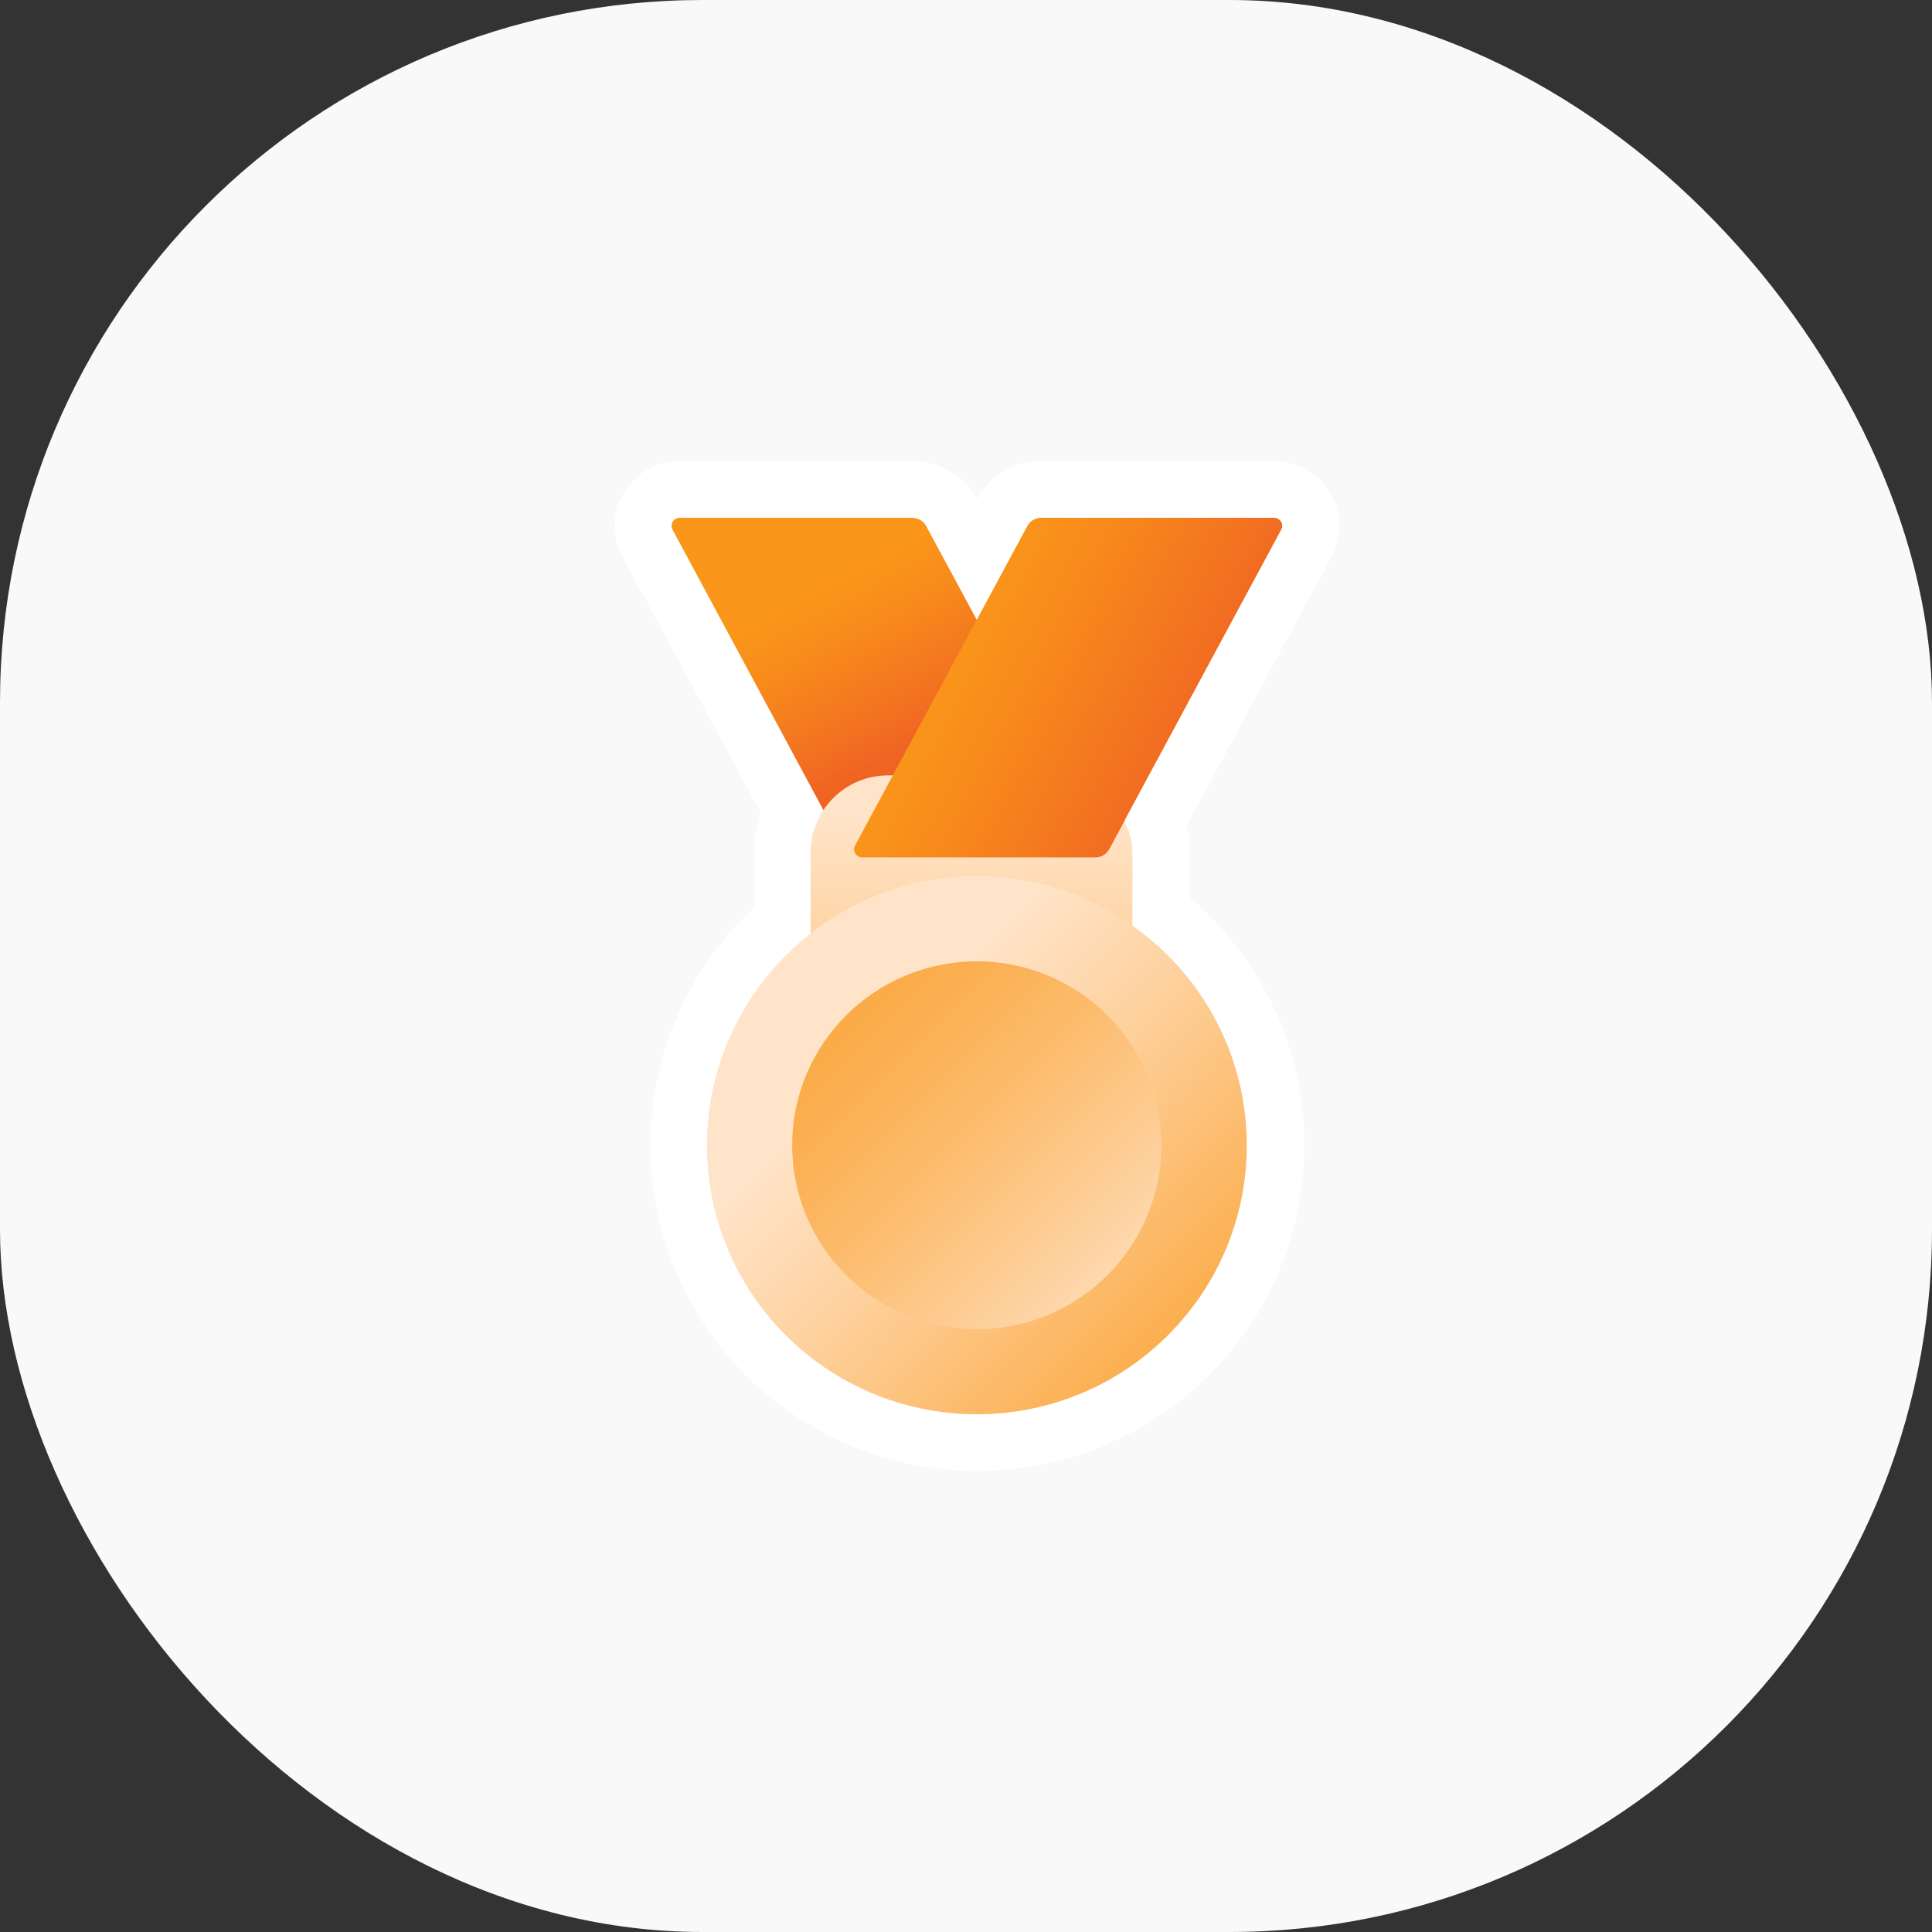 <?xml version="1.0" encoding="UTF-8"?>
<svg width="88px" height="88px" viewBox="0 0 88 88" version="1.1" xmlns="http://www.w3.org/2000/svg" xmlns:xlink="http://www.w3.org/1999/xlink">
    <rect x="0" y="0" width="88" height="88" fill="#333333" stroke="none"/>
    <title>CUSTOM / INFO / quanto-si-vince-01-88px</title>
    <defs>
        <linearGradient x1="69.206%" y1="79.327%" x2="27.865%" y2="18.314%" id="linearGradient-1">
            <stop stop-color="#F06423" offset="25%"></stop>
            <stop stop-color="#F26F21" offset="36%"></stop>
            <stop stop-color="#F88B1B" offset="72%"></stop>
            <stop stop-color="#FA9619" offset="93%"></stop>
        </linearGradient>
        <linearGradient x1="50%" y1="130.252%" x2="50%" y2="10.997%" id="linearGradient-2">
            <stop stop-color="#FBAB47" offset="0%"></stop>
            <stop stop-color="#FED09C" offset="66%"></stop>
            <stop stop-color="#FFE4C9" offset="100%"></stop>
        </linearGradient>
        <linearGradient x1="116.637%" y1="116.126%" x2="16.877%" y2="17.131%" id="linearGradient-3">
            <stop stop-color="#FBAB47" offset="28%"></stop>
            <stop stop-color="#FED3A2" offset="66%"></stop>
            <stop stop-color="#FFE4C9" offset="85%"></stop>
        </linearGradient>
        <linearGradient x1="-1.52%" y1="-1.125%" x2="127.07%" y2="126.48%" id="linearGradient-4">
            <stop stop-color="#FBAB47" offset="12%"></stop>
            <stop stop-color="#FBAF51" offset="21%"></stop>
            <stop stop-color="#FCBB6B" offset="37%"></stop>
            <stop stop-color="#FDCD95" offset="57%"></stop>
            <stop stop-color="#FFE4C9" offset="79%"></stop>
        </linearGradient>
        <linearGradient x1="91.382%" y1="67.182%" x2="15.226%" y2="35.563%" id="linearGradient-5">
            <stop stop-color="#F06423" offset="11%"></stop>
            <stop stop-color="#F26F21" offset="25%"></stop>
            <stop stop-color="#F88B1B" offset="68%"></stop>
            <stop stop-color="#FA9619" offset="93%"></stop>
        </linearGradient>
    </defs>
    <g id="04-UTILITIES" stroke="none" stroke-width="1" fill="none" fill-rule="evenodd">
        <g id="06-ICONS-SYSTEM" transform="translate(-696, -2184)" fill-rule="nonzero">
            <g id="Group" transform="translate(696, 2184)">
                <rect id="Rectangle" fill="#F9F9F9" x="0" y="0" width="88" height="88" rx="32"></rect>
                <g id="medal-1-icon-orange" transform="translate(28, 21)">
                    <path d="M13.565,2.583 L2.932,2.583 C2.811,2.591 2.702,2.658 2.64,2.762 C2.578,2.866 2.571,2.993 2.621,3.103 L10.658,18.052 L22.324,18.052 L14.187,2.952 C14.063,2.724 13.825,2.583 13.565,2.583 Z" id="Path" fill="url(#linearGradient-1)"></path>
                    <rect id="Rectangle" fill="url(#linearGradient-2)" x="8.913" y="14.318" width="14.673" height="16.841" rx="3.537"></rect>
                    <ellipse id="Oval" fill="url(#linearGradient-3)" cx="16.491" cy="31.164" rx="12.299" ry="12.252"></ellipse>
                    <ellipse id="Oval" fill="url(#linearGradient-4)" cx="16.491" cy="31.164" rx="8.407" ry="8.375"></ellipse>
                    <path d="M18.791,2.952 L10.936,17.532 C10.886,17.642 10.893,17.769 10.955,17.873 C11.017,17.976 11.126,18.043 11.247,18.052 L21.898,18.052 C22.159,18.053 22.399,17.911 22.524,17.683 L30.375,3.103 C30.425,2.993 30.418,2.866 30.356,2.762 C30.294,2.658 30.185,2.591 30.064,2.583 L19.413,2.583 C19.153,2.583 18.914,2.724 18.791,2.952 Z" id="Path" fill="url(#linearGradient-5)"></path>
                    <path d="M30.064,2.583 C30.185,2.591 30.294,2.658 30.356,2.762 C30.418,2.866 30.425,2.993 30.375,3.103 L23.246,16.336 C23.469,16.807 23.585,17.321 23.587,17.842 L23.587,21.162 C27.923,24.207 29.812,29.678 28.273,34.735 C26.734,39.793 22.113,43.298 16.81,43.432 C11.506,43.565 6.714,40.296 4.92,35.322 C3.127,30.348 4.737,24.79 8.913,21.531 L8.913,17.842 C8.912,17.152 9.116,16.476 9.499,15.901 L2.603,3.103 C2.552,2.99 2.561,2.859 2.627,2.755 C2.694,2.65 2.808,2.586 2.932,2.583 L13.565,2.583 C13.825,2.583 14.063,2.724 14.187,2.952 L16.491,7.22 L18.791,2.952 C18.914,2.724 19.153,2.583 19.413,2.583 L30.064,2.583 M30.064,0 L19.413,0 C18.197,0 17.079,0.666 16.506,1.734 L16.506,1.764 L16.506,1.734 C15.927,0.655 14.793,-0.013 13.565,0 L2.932,0 C1.9,0.011 0.948,0.556 0.419,1.438 C-0.11,2.321 -0.14,3.414 0.34,4.324 L6.636,15.997 C6.446,16.594 6.35,17.216 6.351,17.842 L6.351,20.328 C1.841,24.528 0.399,31.064 2.727,36.759 C5.055,42.455 10.67,46.13 16.842,45.997 C23.014,45.863 28.463,41.951 30.542,36.16 C32.62,30.369 30.897,23.901 26.209,19.9 L26.209,17.842 C26.198,17.424 26.145,17.009 26.049,16.602 L32.66,4.324 C33.14,3.414 33.11,2.32 32.58,1.437 C32.05,0.554 31.097,0.01 30.064,0 Z" id="Shape" fill="#FFFFFF"></path>
                </g>
            </g>
        </g>
    </g>
</svg>